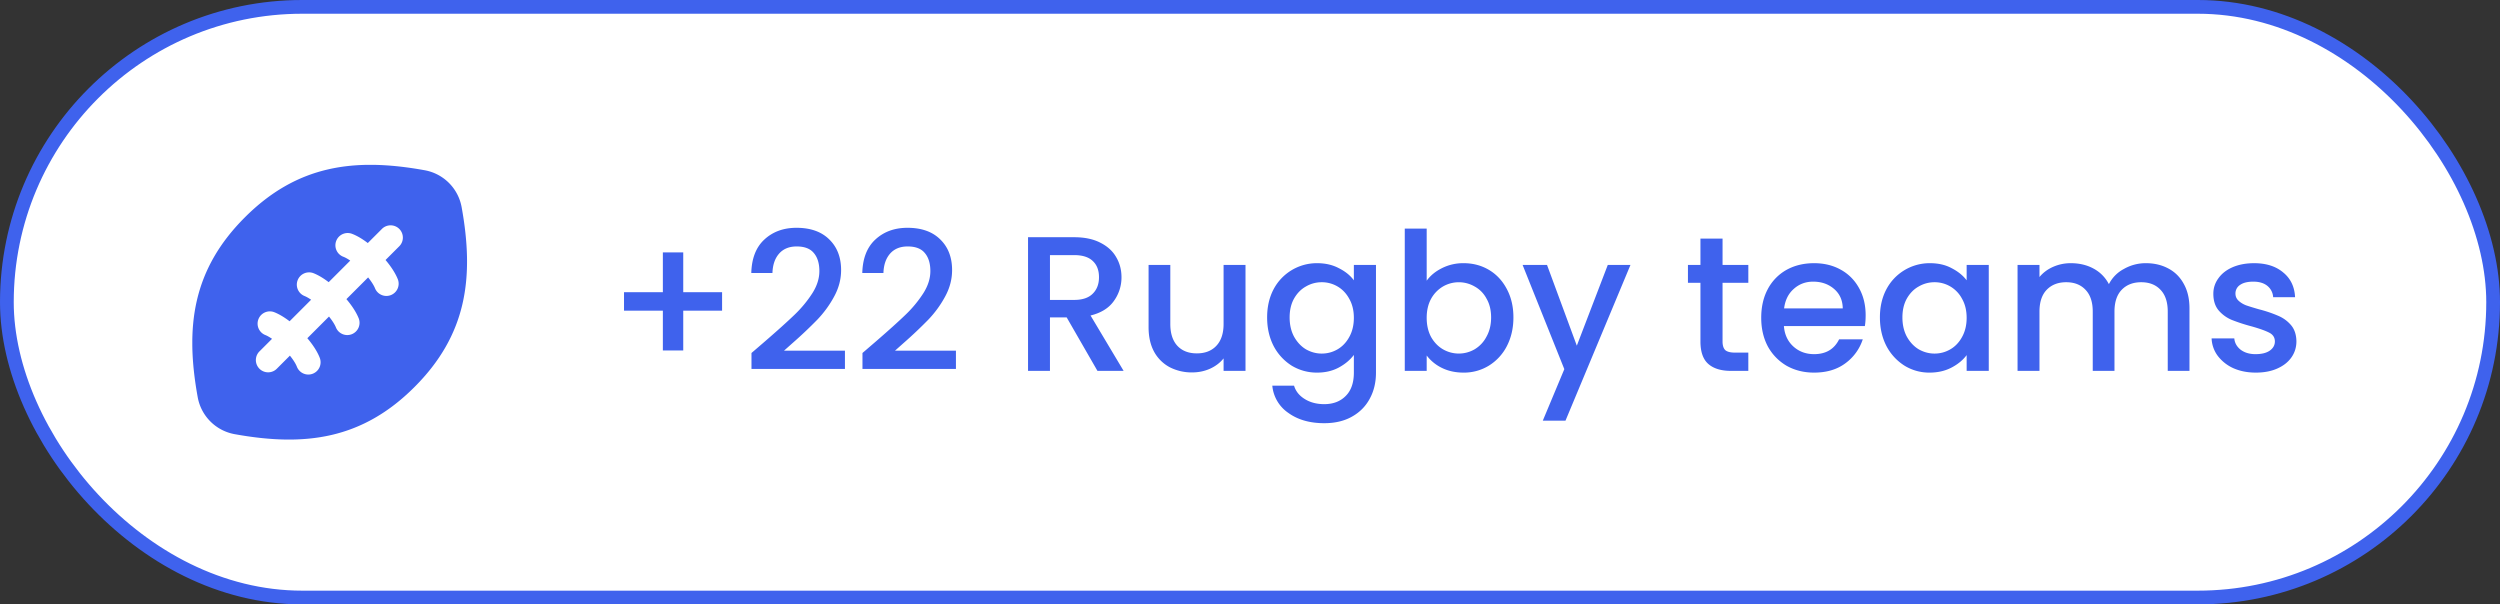 <svg width="182" height="44" viewBox="0 0 182 44" fill="none" xmlns="http://www.w3.org/2000/svg"><rect x="0" y="0" width="182" height="44" fill="#333333" stroke="none"/><rect x=".5" y=".5" width="181" height="43" rx="21.5" fill="#fff"/><rect x=".5" y=".5" width="181" height="43" rx="21.5" stroke="#3F62ED"/><g clip-path="url(#a)"><path fill-rule="evenodd" clip-rule="evenodd" d="M30.92 12.394c-2.555-.462-4.882-.563-7.055-.058-2.185.507-4.165 1.614-6.04 3.489-1.875 1.875-2.982 3.855-3.49 6.04-.504 2.173-.403 4.5.059 7.054a3.335 3.335 0 0 0 2.687 2.688c2.555.462 4.882.562 7.054.058 2.185-.507 4.166-1.615 6.04-3.49 1.875-1.874 2.983-3.855 3.49-6.04.504-2.172.404-4.5-.058-7.054a3.335 3.335 0 0 0-2.688-2.687Zm-1.869 5.55a.893.893 0 1 0-1.262-1.263l-1.014 1.013c-.366-.28-.75-.516-1.12-.661a.893.893 0 1 0-.65 1.663c.137.054.306.148.492.276l-1.57 1.57c-.365-.28-.75-.516-1.119-.66a.893.893 0 0 0-.65 1.663c.137.054.306.148.491.275l-1.567 1.568c-.367-.28-.751-.517-1.12-.662a.893.893 0 0 0-.651 1.663c.138.054.307.149.493.277l-.9.9a.893.893 0 1 0 1.263 1.262l.938-.938c.247.306.423.589.506.8a.893.893 0 1 0 1.663-.651c-.184-.471-.518-.966-.9-1.417l1.577-1.578c.247.307.424.59.507.8a.893.893 0 0 0 1.663-.65c-.185-.471-.52-.967-.902-1.418l1.58-1.58c.246.307.423.59.506.8a.893.893 0 0 0 1.663-.65c-.185-.471-.519-.967-.901-1.418l.984-.984Z" fill="#3F62ED"/></g><path d="M52.568 22.618H49.74v2.898h-1.484v-2.898h-2.828v-1.344h2.828v-2.898h1.484v2.898h2.828v1.344Zm3.148 2.212c.896-.775 1.6-1.41 2.114-1.904a8.659 8.659 0 0 0 1.302-1.568c.346-.541.518-1.083.518-1.624 0-.56-.135-.999-.406-1.316-.261-.317-.676-.476-1.246-.476-.55 0-.98.177-1.288.532-.299.345-.457.812-.476 1.4h-1.54c.028-1.064.345-1.876.952-2.436.616-.57 1.395-.854 2.338-.854 1.017 0 1.81.28 2.38.84.579.56.868 1.307.868 2.24 0 .672-.172 1.32-.518 1.946a7.725 7.725 0 0 1-1.218 1.666 31.303 31.303 0 0 1-1.792 1.694l-.63.56h4.438v1.33h-6.804v-1.162l1.008-.868Zm8.08 0c.896-.775 1.6-1.41 2.114-1.904a8.659 8.659 0 0 0 1.302-1.568c.346-.541.518-1.083.518-1.624 0-.56-.135-.999-.406-1.316-.261-.317-.676-.476-1.246-.476-.55 0-.98.177-1.288.532-.298.345-.457.812-.476 1.4h-1.54c.028-1.064.346-1.876.952-2.436.616-.57 1.396-.854 2.338-.854 1.018 0 1.81.28 2.38.84.579.56.868 1.307.868 2.24 0 .672-.172 1.32-.518 1.946a7.725 7.725 0 0 1-1.218 1.666 31.303 31.303 0 0 1-1.792 1.694l-.63.56h4.438v1.33h-6.804v-1.162l1.008-.868ZM79.895 27l-2.24-3.892h-1.218V27h-1.596v-9.73h3.36c.747 0 1.377.13 1.89.392.523.261.91.611 1.162 1.05.261.439.392.929.392 1.47a2.92 2.92 0 0 1-.56 1.736c-.364.513-.929.863-1.694 1.05L81.799 27h-1.904Zm-3.458-5.166h1.764c.597 0 1.045-.15 1.344-.448.308-.299.462-.7.462-1.204s-.15-.896-.448-1.176c-.299-.29-.751-.434-1.358-.434h-1.764v3.262Zm14.236-2.548V27h-1.596v-.91c-.252.317-.584.57-.994.756-.402.177-.83.266-1.288.266a3.502 3.502 0 0 1-1.638-.378 2.786 2.786 0 0 1-1.134-1.12c-.27-.495-.406-1.092-.406-1.792v-4.536h1.582v4.298c0 .69.172 1.223.518 1.596.345.364.816.546 1.414.546.597 0 1.068-.182 1.414-.546.354-.373.532-.905.532-1.596v-4.298h1.596Zm5.213-.126c.598 0 1.125.121 1.583.364.466.233.83.527 1.092.882v-1.12h1.61v7.84c0 .71-.15 1.34-.449 1.89-.298.56-.732.999-1.301 1.316-.56.317-1.233.476-2.017.476-1.045 0-1.913-.247-2.603-.742a2.69 2.69 0 0 1-1.177-1.988h1.583c.12.401.378.723.77.966.4.252.877.378 1.427.378.645 0 1.163-.196 1.555-.588.4-.392.602-.961.602-1.708v-1.288c-.271.364-.64.672-1.107.924-.457.243-.98.364-1.567.364a3.525 3.525 0 0 1-1.849-.504 3.74 3.74 0 0 1-1.316-1.428c-.317-.616-.475-1.311-.475-2.086 0-.775.158-1.46.475-2.058a3.556 3.556 0 0 1 3.165-1.89Zm2.675 3.976c0-.532-.113-.994-.337-1.386-.214-.392-.499-.69-.853-.896a2.253 2.253 0 0 0-1.148-.308c-.411 0-.794.103-1.148.308-.355.196-.645.49-.868.882-.215.383-.322.84-.322 1.372 0 .532.107.999.322 1.4.224.401.513.71.868.924.364.205.746.308 1.147.308.411 0 .794-.103 1.149-.308.354-.205.639-.504.854-.896.224-.401.336-.868.336-1.4Zm5.302-2.702c.27-.373.639-.677 1.106-.91a3.43 3.43 0 0 1 1.582-.364c.681 0 1.297.163 1.848.49.55.327.984.793 1.302 1.4.317.597.476 1.283.476 2.058 0 .775-.159 1.47-.476 2.086a3.606 3.606 0 0 1-1.316 1.428 3.453 3.453 0 0 1-1.834.504c-.598 0-1.13-.117-1.596-.35a3.057 3.057 0 0 1-1.092-.896V27h-1.596V16.64h1.596v3.794Zm4.69 2.674c0-.532-.112-.99-.336-1.372a2.14 2.14 0 0 0-.868-.882 2.301 2.301 0 0 0-2.296 0 2.356 2.356 0 0 0-.868.896c-.215.392-.322.854-.322 1.386 0 .532.107.999.322 1.4.224.392.513.69.868.896a2.301 2.301 0 0 0 2.296 0 2.31 2.31 0 0 0 .868-.924c.224-.401.336-.868.336-1.4Zm10.146-3.822-4.732 11.34h-1.652l1.568-3.752-3.038-7.588h1.778l2.17 5.88 2.254-5.88h1.652Zm6.703 1.302v4.27c0 .29.066.5.196.63.14.121.374.182.7.182h.98V27h-1.26c-.718 0-1.269-.168-1.652-.504-.382-.336-.574-.882-.574-1.638v-4.27h-.91v-1.302h.91v-1.918h1.61v1.918h1.876v1.302h-1.876Zm10.417 2.366c0 .29-.018.55-.056.784h-5.894c.047.616.276 1.11.686 1.484.411.373.915.56 1.512.56.859 0 1.466-.36 1.82-1.078h1.722a3.496 3.496 0 0 1-1.274 1.75c-.606.448-1.362.672-2.268.672-.737 0-1.4-.163-1.988-.49a3.667 3.667 0 0 1-1.372-1.4c-.326-.607-.49-1.307-.49-2.1 0-.793.159-1.489.476-2.086a3.45 3.45 0 0 1 1.358-1.4c.588-.327 1.26-.49 2.016-.49.728 0 1.377.159 1.946.476.57.317 1.013.765 1.33 1.344.318.57.476 1.227.476 1.974Zm-1.666-.504c-.009-.588-.219-1.06-.63-1.414-.41-.355-.919-.532-1.526-.532-.55 0-1.022.177-1.414.532-.392.345-.625.817-.7 1.414h4.27Zm2.705.658c0-.775.159-1.46.476-2.058a3.556 3.556 0 0 1 3.164-1.89c.607 0 1.134.121 1.582.364.457.233.821.527 1.092.882v-1.12h1.61V27h-1.61v-1.148c-.271.364-.639.667-1.106.91-.467.243-.999.364-1.596.364a3.427 3.427 0 0 1-1.82-.504 3.74 3.74 0 0 1-1.316-1.428c-.317-.616-.476-1.311-.476-2.086Zm6.314.028c0-.532-.112-.994-.336-1.386a2.261 2.261 0 0 0-.854-.896 2.253 2.253 0 0 0-1.148-.308c-.411 0-.793.103-1.148.308-.355.196-.644.49-.868.882-.215.383-.322.84-.322 1.372 0 .532.107.999.322 1.4.224.401.513.71.868.924.364.205.747.308 1.148.308.411 0 .793-.103 1.148-.308.355-.205.639-.504.854-.896.224-.401.336-.868.336-1.4Zm13.044-3.976c.607 0 1.148.126 1.624.378.485.252.863.625 1.134 1.12.28.495.42 1.092.42 1.792V27h-1.582v-4.312c0-.69-.173-1.218-.518-1.582-.345-.373-.817-.56-1.414-.56s-1.073.187-1.428.56c-.345.364-.518.891-.518 1.582V27h-1.582v-4.312c0-.69-.173-1.218-.518-1.582-.345-.373-.817-.56-1.414-.56s-1.073.187-1.428.56c-.345.364-.518.891-.518 1.582V27h-1.596v-7.714h1.596v.882c.261-.317.593-.565.994-.742a3.152 3.152 0 0 1 1.288-.266c.616 0 1.167.13 1.652.392.485.261.859.64 1.12 1.134a2.544 2.544 0 0 1 1.092-1.106 3.19 3.19 0 0 1 1.596-.42Zm8.009 7.966c-.607 0-1.153-.107-1.638-.322a2.96 2.96 0 0 1-1.134-.896 2.27 2.27 0 0 1-.448-1.274h1.652c.028.327.182.602.462.826.289.215.649.322 1.078.322.448 0 .793-.084 1.036-.252.252-.177.378-.401.378-.672 0-.29-.14-.504-.42-.644-.271-.14-.705-.294-1.302-.462a12.625 12.625 0 0 1-1.414-.462 2.54 2.54 0 0 1-.952-.686c-.261-.308-.392-.714-.392-1.218 0-.41.121-.784.364-1.12.243-.345.588-.616 1.036-.812.457-.196.98-.294 1.568-.294.877 0 1.582.224 2.114.672.541.439.831 1.04.868 1.806h-1.596a1.137 1.137 0 0 0-.42-.826c-.252-.205-.593-.308-1.022-.308-.42 0-.742.08-.966.238a.737.737 0 0 0-.336.63c0 .205.075.378.224.518.149.14.331.252.546.336.215.075.532.173.952.294a9.32 9.32 0 0 1 1.372.462c.364.15.677.373.938.672.261.299.397.695.406 1.19 0 .439-.121.83-.364 1.176-.243.345-.588.616-1.036.812-.439.196-.957.294-1.554.294Z" fill="#3F62ED"/><defs><clipPath id="a"><path fill="#fff" transform="translate(14 12)" d="M0 0h20v20H0z"/></clipPath></defs></svg>